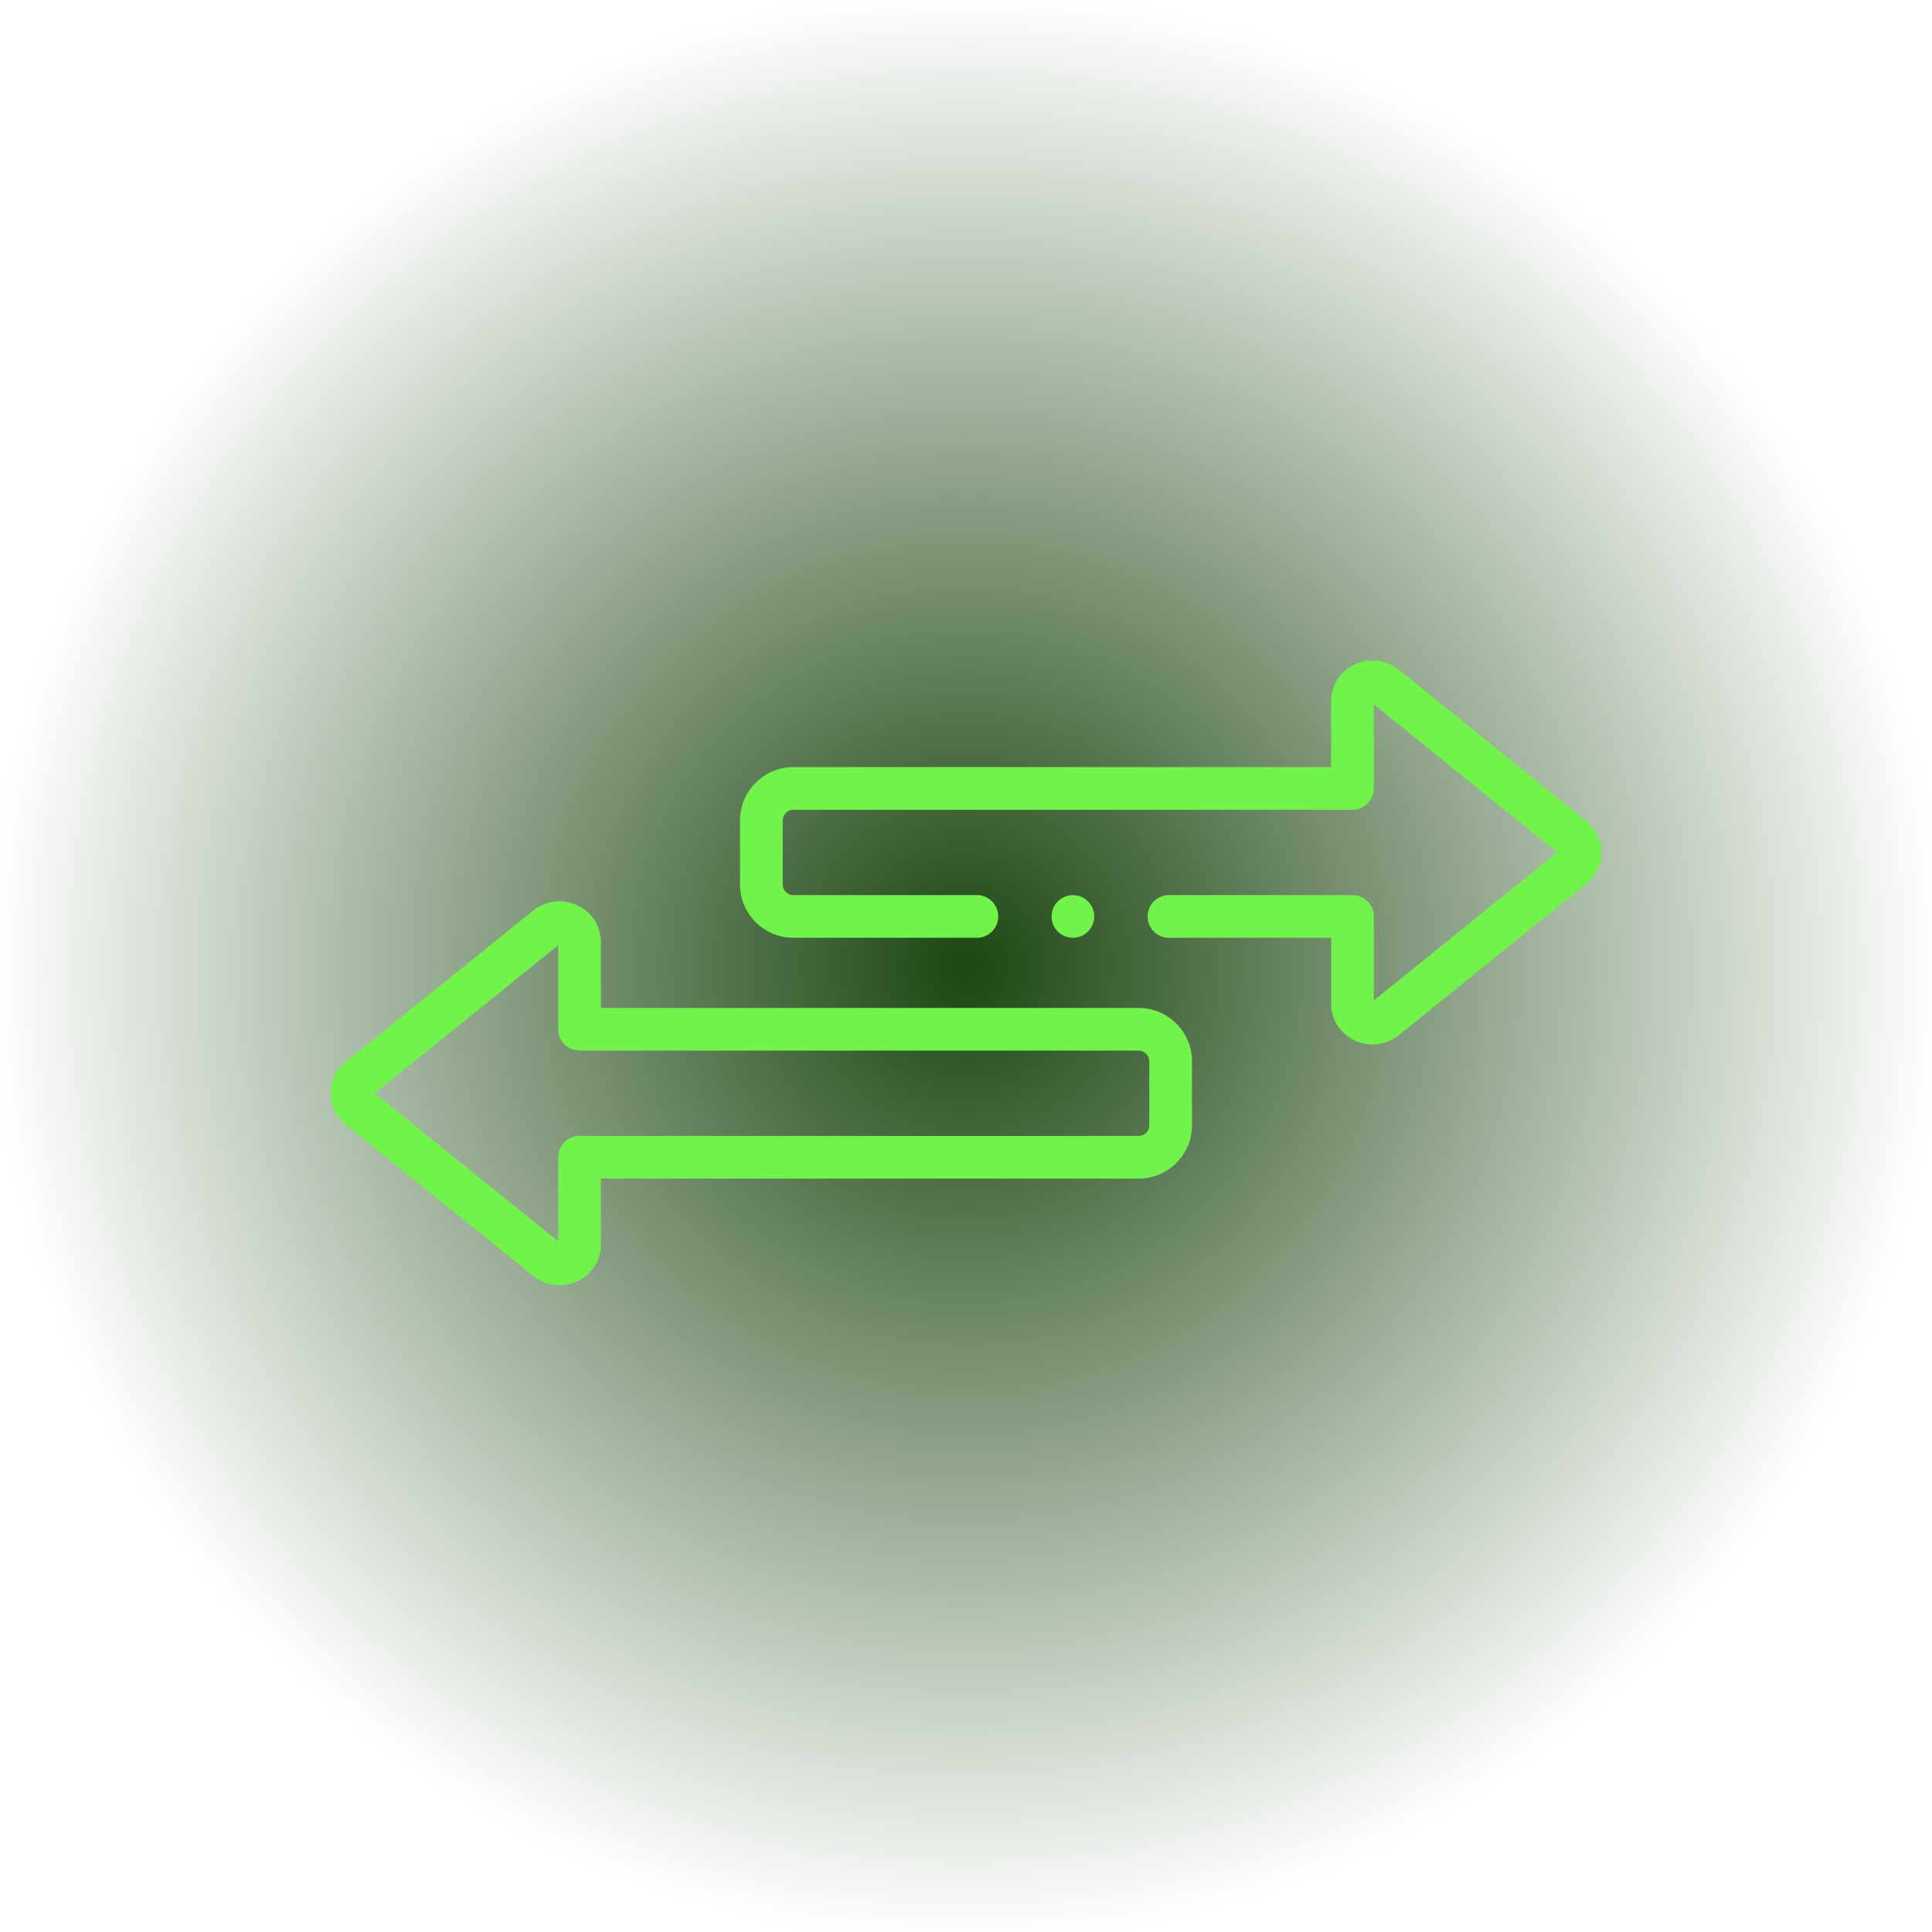 <svg width="80" height="80" viewBox="0 0 80 80" fill="none" xmlns="http://www.w3.org/2000/svg">
<rect width="80" height="80" fill="url(#paint0_radial)"/>
<path d="M66.311 35.309C66.315 34.799 66.087 34.321 65.687 33.998L57.969 27.771C57.465 27.33 56.745 27.223 56.126 27.497C55.505 27.772 55.12 28.359 55.12 29.029L55.12 31.764L32.852 31.764C32.264 31.763 31.709 31.994 31.291 32.412C30.873 32.83 30.643 33.384 30.643 33.972L30.643 36.623C30.643 37.232 30.891 37.784 31.291 38.184C31.691 38.584 32.243 38.831 32.852 38.831L40.452 38.831C40.94 38.831 41.335 38.436 41.335 37.948C41.335 37.46 40.94 37.065 40.452 37.064L32.852 37.064C32.695 37.065 32.59 36.983 32.541 36.934C32.492 36.885 32.41 36.78 32.41 36.623L32.41 33.972C32.41 33.815 32.492 33.71 32.541 33.661C32.589 33.612 32.695 33.531 32.852 33.531L56.004 33.531C56.238 33.53 56.463 33.437 56.628 33.272C56.794 33.106 56.887 32.881 56.887 32.647L56.887 29.168L64.484 35.298L56.887 41.427L56.887 37.948C56.887 37.714 56.794 37.489 56.628 37.323C56.463 37.157 56.238 37.064 56.004 37.064H48.403C47.915 37.064 47.52 37.46 47.52 37.948C47.52 38.436 47.915 38.831 48.403 38.831L55.12 38.831V41.566C55.12 42.213 55.49 42.793 56.086 43.078C56.694 43.368 57.396 43.287 57.917 42.866L65.673 36.609C66.075 36.291 66.307 35.817 66.311 35.309Z" fill="#72F34B"/>
<path d="M49.357 43.945C49.357 43.357 49.127 42.802 48.709 42.384C48.709 42.384 48.709 42.384 48.709 42.384C48.291 41.966 47.737 41.736 47.149 41.736L24.88 41.736L24.88 39.002C24.88 38.332 24.495 37.745 23.875 37.47C23.255 37.195 22.535 37.303 22.031 37.744L14.313 43.971C13.913 44.294 13.686 44.772 13.689 45.282C13.693 45.724 13.869 46.139 14.178 46.449C14.225 46.496 14.275 46.54 14.328 46.581L22.083 52.839C22.604 53.26 23.306 53.341 23.915 53.05C24.511 52.765 24.881 52.186 24.88 51.539L24.88 48.804L47.149 48.804C48.367 48.804 49.357 47.813 49.357 46.596L49.357 43.945ZM47.148 47.037L23.997 47.037C23.762 47.037 23.538 47.13 23.372 47.296C23.206 47.462 23.113 47.686 23.113 47.921L23.113 51.4L15.517 45.27L23.113 39.141L23.113 42.62C23.113 42.854 23.206 43.079 23.372 43.245C23.538 43.41 23.762 43.503 23.997 43.503L47.148 43.503C47.306 43.503 47.411 43.585 47.46 43.634C47.508 43.682 47.59 43.788 47.59 43.945L47.59 46.596C47.59 46.752 47.508 46.858 47.459 46.906C47.411 46.955 47.306 47.037 47.148 47.037Z" fill="#72F34B"/>
<path d="M44.426 38.832L44.427 38.832C44.915 38.832 45.31 38.436 45.31 37.948C45.31 37.461 44.914 37.065 44.426 37.065C43.938 37.065 43.543 37.461 43.543 37.949C43.543 38.193 43.642 38.413 43.801 38.573C43.961 38.733 44.182 38.832 44.426 38.832Z" fill="#72F34B"/>
<defs>
<radialGradient id="paint0_radial" cx="0" cy="0" r="1" gradientUnits="userSpaceOnUse" gradientTransform="translate(40 40) rotate(90) scale(40)">
<stop stop-color="#1C4612"/>
<stop offset="1" stop-color="#1C4612" stop-opacity="0"/>
</radialGradient>
</defs>
</svg>
